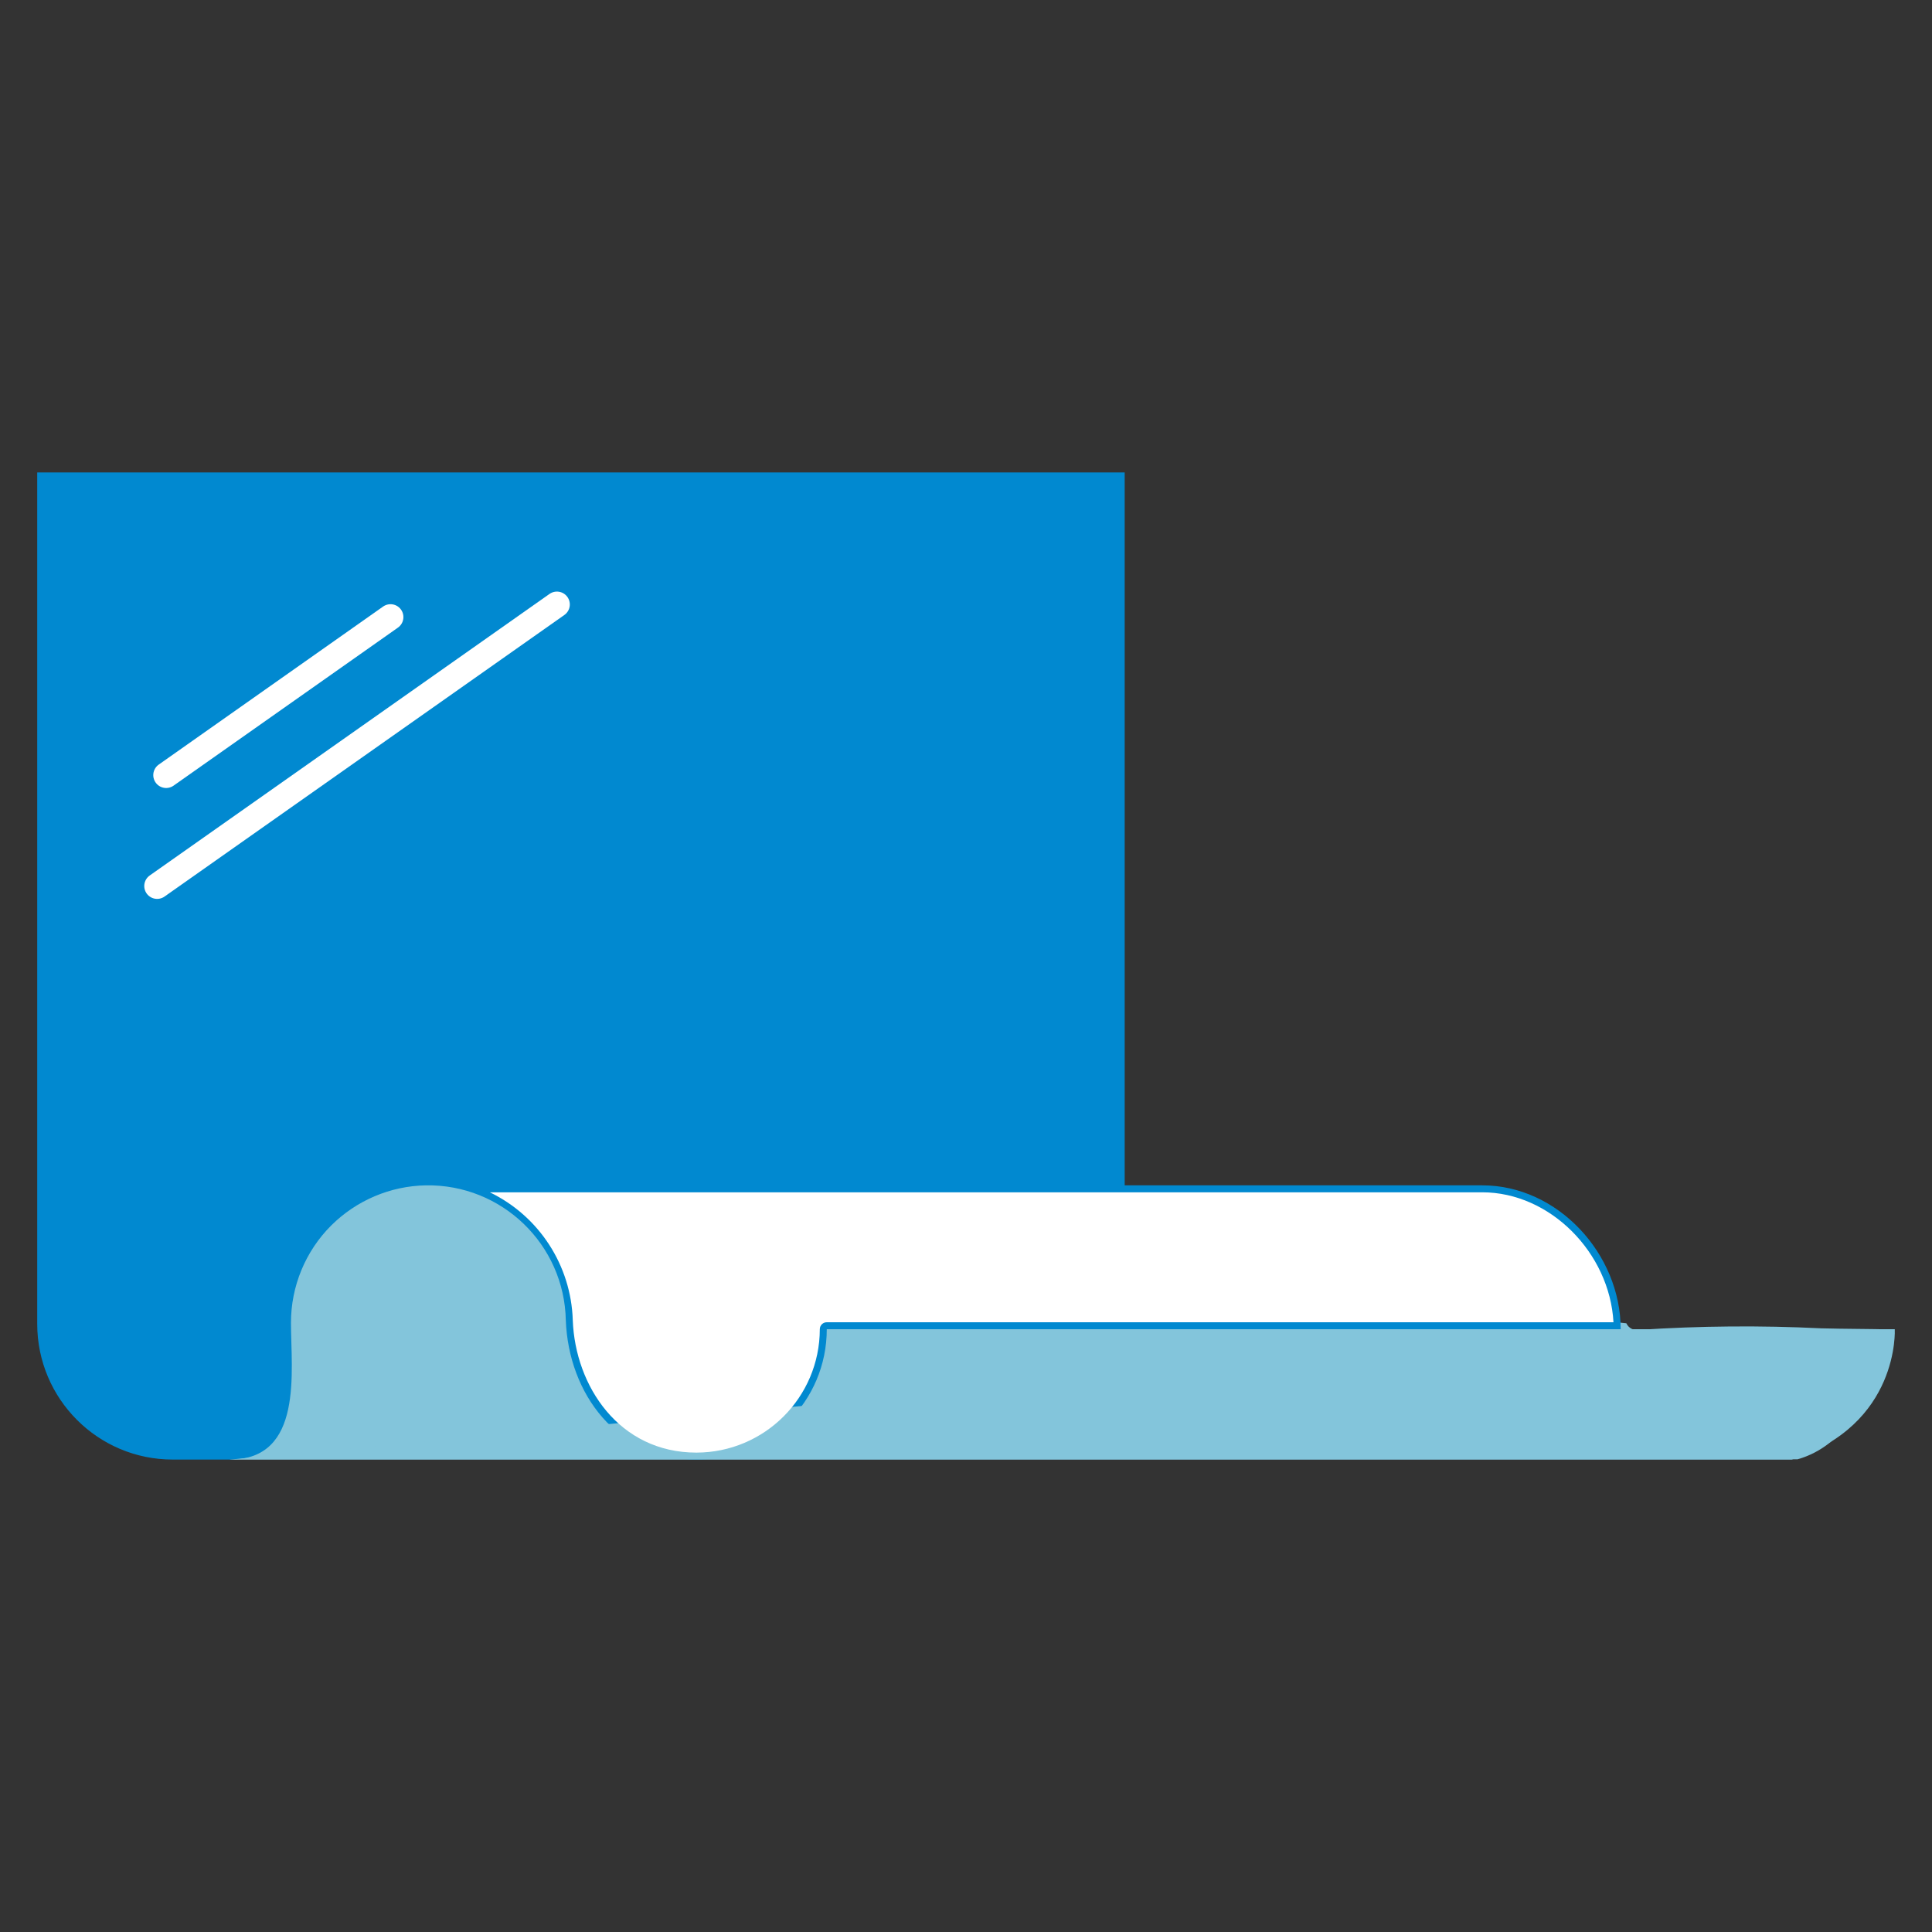 <?xml version="1.0" encoding="UTF-8"?><svg id="Layer_1" xmlns="http://www.w3.org/2000/svg" viewBox="0 0 150 150"><rect x="0" y="0" width="150" height="150" fill="#333333" stroke="none"/><defs><style>.cls-1{fill:#0189d0;}.cls-1,.cls-2,.cls-3{stroke-width:0px;}.cls-2{fill:#fff;}.cls-4{fill:none;stroke:#fff;stroke-linecap:round;stroke-linejoin:round;stroke-width:2px;}.cls-3{fill:#83c5db;}</style></defs><path class="cls-3" d="m141.39,103.13c-4.71-.23-9.42-.19-14.12.12-.41.08-.83-.13-1-.51-2.15-.14-3.97-1.61-4.56-3.68-10.62.19-21.25-.22-31.82-1.24-3.36-.43-5.75-3.5-5.32-6.86.04-.3.1-.6.18-.89H17.85v23.23h121.71c.93-.26,1.8-.72,2.55-1.33.86-.76,1.71-1.57,2.5-2.4,1.55-1.74,2.38-4.02,2.32-6.35-1.84-.05-3.66-.04-5.54-.09Z"/><path class="cls-1" d="m33.27,92.03h81.82c5.85,0,10.74,5.32,10.74,11.17h-61.64c0,5.59-4.53,10.12-10.12,10.12,0,0,0,0-.01,0-6.13,0-9.91-5.11-10.13-10.8-.11-5.9-4.97-10.59-10.87-10.49-2.76.05-5.39,1.17-7.35,3.12-2,2-3.12,4.72-3.12,7.55,0,3.74,1,10.62-4.74,10.62h-4.44c-5.81,0-10.51-4.71-10.52-10.52V36.68h84.43v55.35"/><path class="cls-3" d="m17.85,113.32h121.26c8.4-2.7,8-10.12,8-10.12h-21.29"/><path class="cls-2" d="m125.27,102.66h-61.08c-.3,0-.54.24-.54.54h0c-.01,5.29-4.29,9.57-9.58,9.58-6,0-9.41-5.16-9.6-10.28-.13-4.25-2.61-8.08-6.44-9.93h77.05c5.26,0,9.89,4.68,10.19,10.09Z"/><line class="cls-4" x1="30.32" y1="47.91" x2="12.9" y2="60.18"/><line class="cls-4" x1="43.24" y1="46.93" x2="12.2" y2="68.79"/></svg>